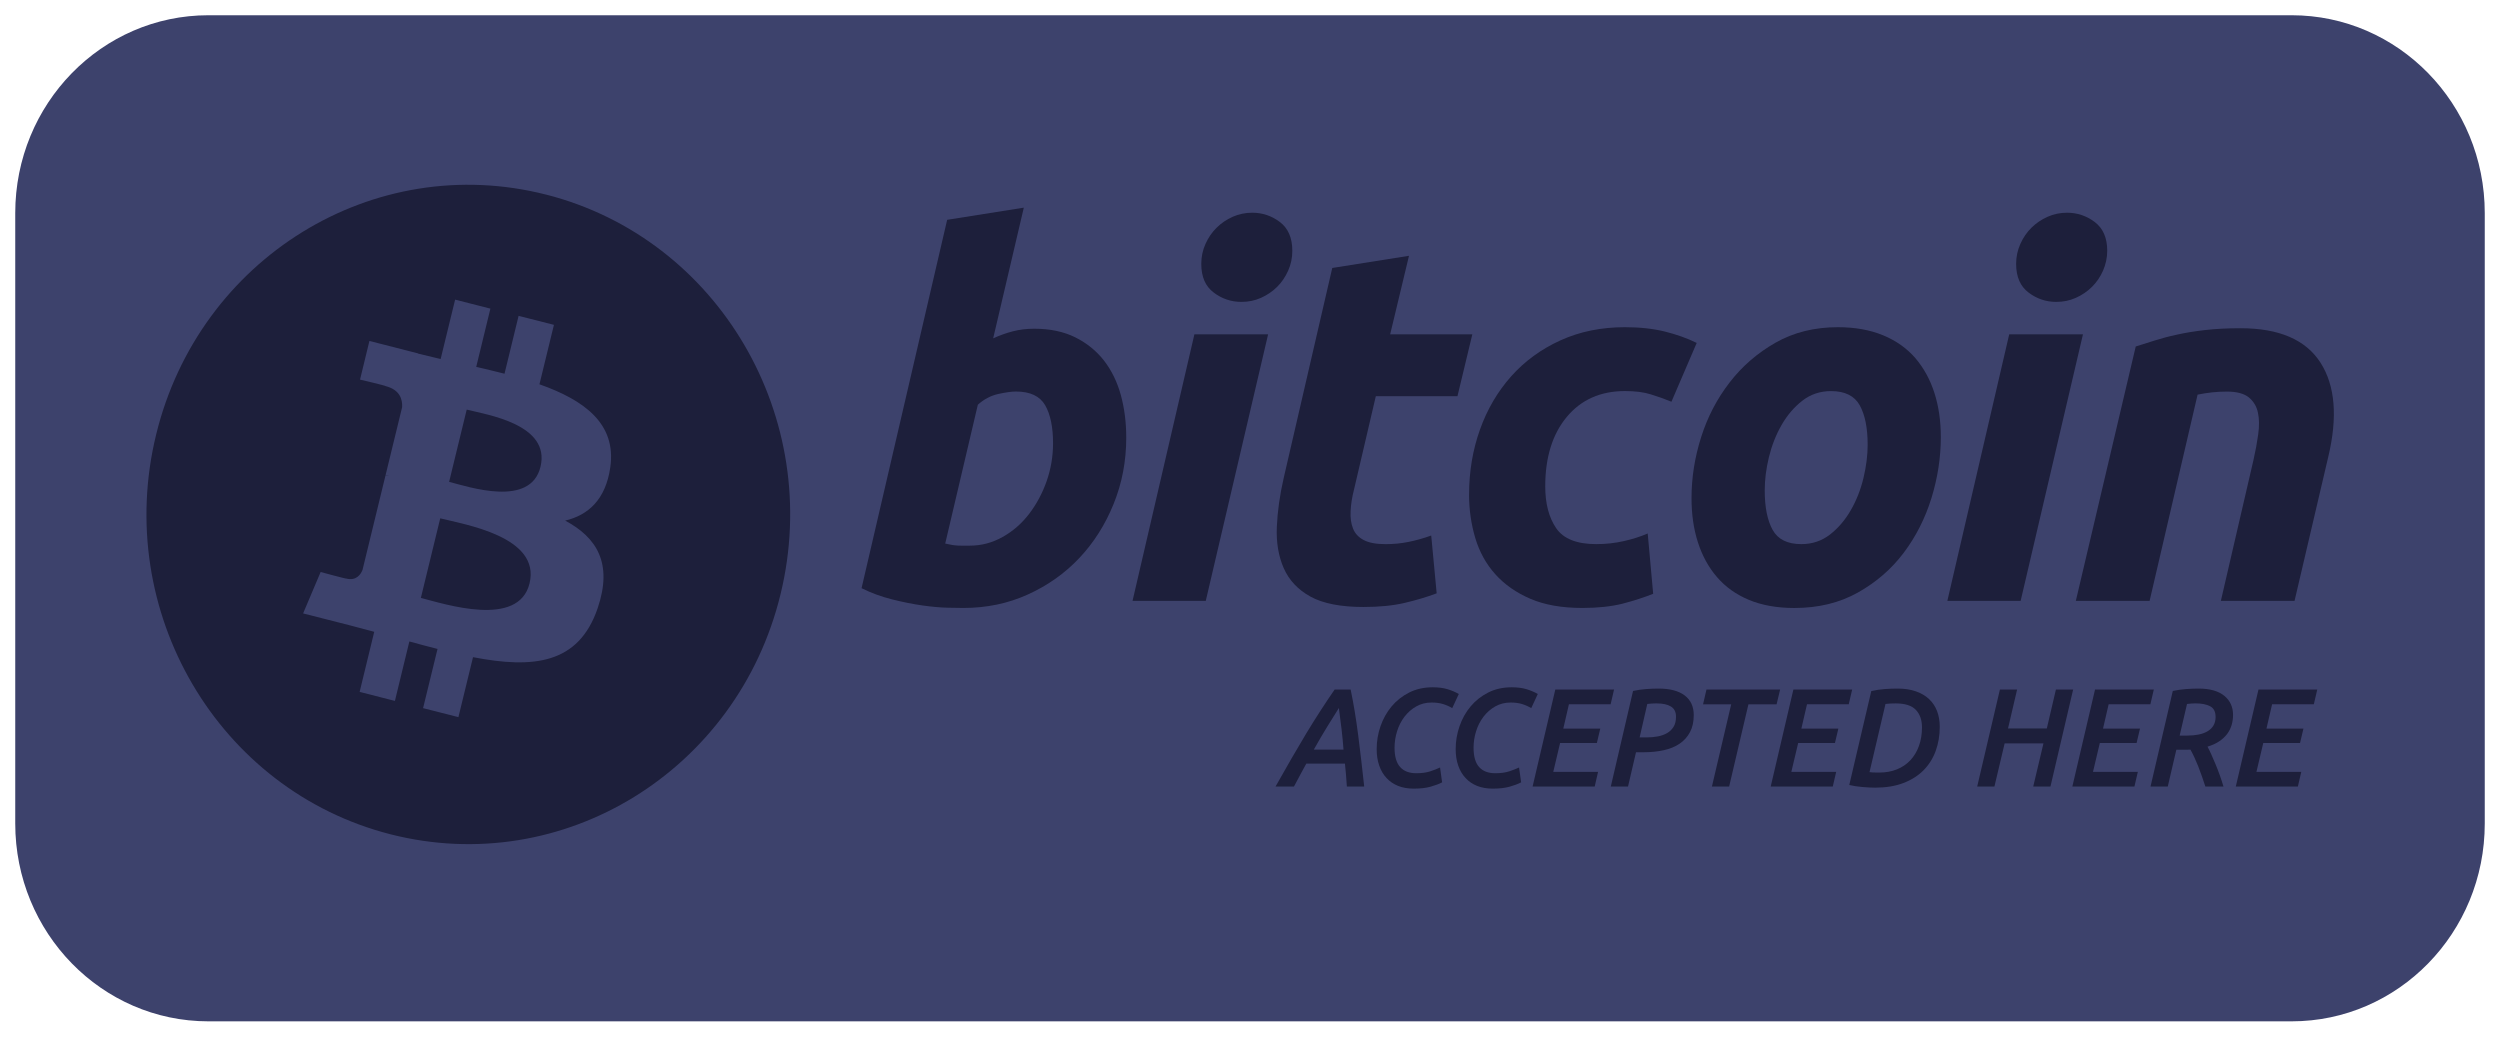 <svg width="82" height="34" viewBox="0 0 82 34" fill="none" xmlns="http://www.w3.org/2000/svg">
<path d="M75.164 0.5H6.836C3.337 0.5 0.5 3.405 0.5 6.989V27.011C0.5 30.595 3.337 33.5 6.836 33.5H75.164C78.663 33.5 81.5 30.595 81.5 27.011V6.989C81.5 3.405 78.663 0.5 75.164 0.5Z" fill="#3D426C"/>
<path d="M33.922 10.782C34.442 10.782 34.891 10.877 35.269 11.065C35.649 11.254 35.962 11.509 36.213 11.829C36.461 12.152 36.645 12.528 36.764 12.96C36.882 13.393 36.941 13.858 36.941 14.356C36.941 15.121 36.804 15.844 36.528 16.526C36.252 17.208 35.877 17.8 35.4 18.305C34.924 18.809 34.361 19.206 33.712 19.5C33.064 19.794 32.359 19.941 31.604 19.941C31.506 19.941 31.334 19.938 31.091 19.933C30.848 19.928 30.569 19.903 30.256 19.859C29.941 19.814 29.609 19.748 29.257 19.659C28.906 19.571 28.573 19.448 28.259 19.293L31.067 7.21L33.581 6.811L32.576 11.098C32.792 10.999 33.008 10.922 33.225 10.866C33.441 10.811 33.674 10.782 33.922 10.782ZM31.813 17.897C32.191 17.897 32.548 17.802 32.883 17.614C33.22 17.427 33.51 17.174 33.753 16.858C33.996 16.541 34.188 16.184 34.329 15.785C34.469 15.386 34.54 14.97 34.54 14.538C34.54 14.006 34.453 13.591 34.281 13.291C34.108 12.993 33.788 12.842 33.323 12.842C33.17 12.842 32.974 12.872 32.731 12.925C32.487 12.982 32.269 13.099 32.073 13.275L31.003 17.829C31.067 17.841 31.124 17.852 31.173 17.863C31.22 17.874 31.273 17.882 31.325 17.887C31.381 17.894 31.445 17.897 31.521 17.897C31.598 17.897 31.694 17.897 31.813 17.897V17.897Z" fill="#1D1F3B"/>
<path d="M39.549 19.709H37.147L39.176 10.967H41.594L39.549 19.709ZM40.718 9.902C40.382 9.902 40.079 9.8 39.809 9.595C39.537 9.391 39.402 9.078 39.402 8.656C39.402 8.423 39.448 8.205 39.54 8C39.632 7.795 39.754 7.618 39.906 7.468C40.057 7.319 40.233 7.2 40.433 7.11C40.633 7.022 40.847 6.977 41.075 6.977C41.41 6.977 41.712 7.08 41.983 7.284C42.252 7.49 42.388 7.804 42.388 8.224C42.388 8.457 42.343 8.675 42.25 8.881C42.158 9.086 42.038 9.263 41.886 9.413C41.735 9.562 41.558 9.681 41.359 9.77C41.158 9.86 40.945 9.902 40.718 9.902Z" fill="#1D1F3B"/>
<path d="M43.7 8.789L46.215 8.39L45.597 10.967H48.292L47.805 12.995H45.127L44.413 16.052C44.347 16.307 44.31 16.545 44.3 16.766C44.288 16.989 44.316 17.18 44.381 17.34C44.445 17.501 44.561 17.625 44.729 17.713C44.897 17.803 45.137 17.848 45.451 17.848C45.711 17.848 45.963 17.823 46.207 17.773C46.45 17.724 46.695 17.655 46.944 17.565L47.123 19.461C46.799 19.583 46.447 19.688 46.068 19.776C45.689 19.865 45.24 19.909 44.721 19.909C43.975 19.909 43.396 19.795 42.984 19.569C42.572 19.342 42.281 19.031 42.107 18.637C41.935 18.245 41.858 17.793 41.88 17.283C41.902 16.773 41.977 16.236 42.107 15.671L43.698 8.79L43.7 8.789Z" fill="#1D1F3B"/>
<path d="M48.186 16.219C48.186 15.466 48.305 14.756 48.543 14.091C48.78 13.425 49.122 12.844 49.566 12.344C50.009 11.847 50.547 11.453 51.181 11.165C51.813 10.877 52.519 10.732 53.298 10.732C53.786 10.732 54.221 10.78 54.605 10.874C54.989 10.97 55.337 11.093 55.652 11.248L54.823 13.177C54.607 13.087 54.382 13.007 54.15 12.936C53.917 12.862 53.634 12.827 53.298 12.827C52.497 12.827 51.862 13.11 51.391 13.674C50.921 14.239 50.684 14.999 50.684 15.952C50.684 16.517 50.803 16.974 51.042 17.324C51.28 17.673 51.719 17.847 52.356 17.847C52.671 17.847 52.974 17.814 53.266 17.747C53.558 17.681 53.817 17.597 54.045 17.498L54.224 19.476C53.921 19.597 53.585 19.706 53.218 19.801C52.85 19.893 52.411 19.941 51.903 19.941C51.231 19.941 50.664 19.841 50.199 19.642C49.734 19.441 49.35 19.174 49.047 18.836C48.743 18.497 48.525 18.102 48.389 17.647C48.254 17.193 48.185 16.716 48.185 16.218L48.186 16.219Z" fill="#1D1F3B"/>
<path d="M58.856 19.942C58.283 19.942 57.785 19.852 57.362 19.675C56.941 19.498 56.592 19.25 56.316 18.927C56.04 18.607 55.833 18.227 55.692 17.789C55.55 17.351 55.482 16.866 55.482 16.336C55.482 15.67 55.586 15.004 55.797 14.34C56.007 13.675 56.319 13.077 56.731 12.546C57.14 12.013 57.645 11.578 58.239 11.239C58.833 10.902 59.516 10.732 60.283 10.732C60.846 10.732 61.341 10.822 61.769 10.999C62.196 11.176 62.547 11.427 62.825 11.747C63.099 12.07 63.308 12.448 63.448 12.886C63.589 13.323 63.659 13.809 63.659 14.34C63.659 15.004 63.556 15.67 63.352 16.336C63.147 16.998 62.843 17.598 62.443 18.13C62.043 18.662 61.542 19.097 60.941 19.434C60.341 19.772 59.646 19.942 58.856 19.942H58.856ZM60.057 12.828C59.701 12.828 59.386 12.934 59.117 13.143C58.846 13.354 58.619 13.62 58.435 13.941C58.251 14.264 58.113 14.615 58.02 14.996C57.928 15.379 57.883 15.741 57.883 16.085C57.883 16.64 57.971 17.072 58.143 17.382C58.317 17.692 58.629 17.847 59.084 17.847C59.442 17.847 59.755 17.742 60.026 17.531C60.295 17.321 60.522 17.055 60.707 16.733C60.891 16.413 61.03 16.061 61.122 15.678C61.213 15.296 61.259 14.933 61.259 14.59C61.259 14.037 61.172 13.603 60.999 13.293C60.826 12.983 60.512 12.828 60.057 12.828H60.057Z" fill="#1D1F3B"/>
<path d="M66.277 19.709H63.873L65.902 10.967H68.321L66.277 19.709ZM67.444 9.902C67.109 9.902 66.805 9.8 66.536 9.595C66.266 9.391 66.129 9.078 66.129 8.656C66.129 8.423 66.176 8.205 66.268 8C66.359 7.795 66.481 7.618 66.633 7.468C66.784 7.319 66.961 7.2 67.161 7.11C67.36 7.022 67.574 6.977 67.801 6.977C68.136 6.977 68.44 7.08 68.71 7.284C68.981 7.49 69.117 7.804 69.117 8.224C69.117 8.457 69.068 8.675 68.978 8.881C68.887 9.086 68.765 9.263 68.613 9.413C68.461 9.562 68.286 9.681 68.086 9.77C67.885 9.86 67.672 9.902 67.444 9.902H67.444Z" fill="#1D1F3B"/>
<path d="M70.052 11.365C70.235 11.31 70.438 11.245 70.66 11.173C70.882 11.102 71.13 11.035 71.407 10.976C71.682 10.914 71.991 10.864 72.332 10.825C72.672 10.786 73.06 10.766 73.491 10.766C74.758 10.766 75.631 11.144 76.114 11.898C76.595 12.651 76.679 13.682 76.366 14.989L75.261 19.709H72.844L73.914 15.088C73.98 14.8 74.031 14.521 74.069 14.248C74.107 13.978 74.105 13.74 74.06 13.534C74.018 13.33 73.917 13.164 73.761 13.034C73.602 12.907 73.363 12.844 73.038 12.844C72.713 12.844 72.406 12.878 72.081 12.944L70.507 19.709H68.087L70.052 11.365V11.365Z" fill="#1D1F3B"/>
<path d="M44.177 25.799C44.17 25.67 44.161 25.542 44.149 25.415C44.138 25.288 44.126 25.165 44.114 25.046H42.847C42.782 25.166 42.715 25.288 42.648 25.412C42.58 25.536 42.512 25.665 42.442 25.799H41.837C42.019 25.475 42.194 25.168 42.36 24.881C42.526 24.593 42.688 24.319 42.844 24.059C43.002 23.799 43.157 23.55 43.311 23.313C43.465 23.076 43.62 22.843 43.776 22.617H44.301C44.397 23.073 44.479 23.571 44.548 24.111C44.617 24.651 44.683 25.214 44.746 25.798H44.177V25.799ZM43.915 23.223C43.801 23.404 43.674 23.608 43.535 23.832C43.396 24.057 43.249 24.309 43.093 24.587H44.067C44.051 24.369 44.03 24.146 44.003 23.918C43.977 23.691 43.947 23.459 43.915 23.223Z" fill="#1D1F3B"/>
<path d="M47.302 25.661C47.203 25.713 47.077 25.76 46.925 25.803C46.773 25.846 46.587 25.867 46.369 25.867C46.178 25.867 46.007 25.837 45.858 25.778C45.709 25.718 45.582 25.631 45.477 25.518C45.372 25.405 45.293 25.269 45.238 25.11C45.182 24.95 45.155 24.771 45.155 24.573C45.155 24.315 45.196 24.065 45.28 23.822C45.364 23.578 45.485 23.362 45.643 23.172C45.802 22.982 45.994 22.83 46.221 22.715C46.449 22.6 46.706 22.543 46.993 22.543C47.181 22.543 47.345 22.564 47.483 22.607C47.622 22.65 47.744 22.702 47.849 22.763L47.633 23.227C47.538 23.169 47.435 23.124 47.326 23.091C47.217 23.059 47.094 23.043 46.956 23.043C46.768 23.043 46.599 23.087 46.45 23.172C46.3 23.258 46.173 23.37 46.066 23.509C45.96 23.649 45.88 23.807 45.824 23.985C45.769 24.162 45.741 24.343 45.741 24.526C45.741 24.811 45.802 25.021 45.923 25.157C46.044 25.294 46.221 25.362 46.454 25.362C46.633 25.362 46.786 25.341 46.911 25.3C47.036 25.259 47.144 25.216 47.234 25.174L47.301 25.66L47.302 25.661Z" fill="#1D1F3B"/>
<path d="M49.893 25.661C49.795 25.713 49.669 25.76 49.517 25.803C49.364 25.846 49.179 25.867 48.961 25.867C48.77 25.867 48.599 25.837 48.45 25.778C48.3 25.718 48.173 25.631 48.069 25.518C47.964 25.405 47.884 25.269 47.829 25.11C47.774 24.95 47.746 24.771 47.746 24.573C47.746 24.315 47.788 24.065 47.872 23.822C47.956 23.578 48.076 23.362 48.235 23.172C48.393 22.982 48.586 22.83 48.813 22.715C49.04 22.6 49.297 22.543 49.584 22.543C49.772 22.543 49.936 22.564 50.075 22.607C50.214 22.65 50.336 22.702 50.44 22.763L50.225 23.227C50.129 23.169 50.027 23.124 49.918 23.091C49.809 23.059 49.685 23.043 49.548 23.043C49.36 23.043 49.191 23.087 49.041 23.172C48.892 23.258 48.764 23.37 48.658 23.509C48.552 23.649 48.471 23.807 48.416 23.985C48.36 24.162 48.333 24.343 48.333 24.526C48.333 24.811 48.393 25.021 48.514 25.157C48.635 25.294 48.813 25.362 49.045 25.362C49.225 25.362 49.377 25.341 49.503 25.3C49.628 25.259 49.736 25.216 49.825 25.174L49.893 25.66L49.893 25.661Z" fill="#1D1F3B"/>
<path d="M50.269 25.799L51.014 22.617H52.941L52.829 23.099H51.461L51.276 23.898H52.489L52.377 24.371H51.171L50.947 25.317H52.417L52.306 25.799H50.27H50.269Z" fill="#1D1F3B"/>
<path d="M54.398 22.585C54.772 22.585 55.058 22.66 55.257 22.81C55.455 22.96 55.555 23.174 55.555 23.453C55.555 23.674 55.514 23.861 55.431 24.015C55.349 24.17 55.235 24.296 55.09 24.394C54.945 24.492 54.772 24.563 54.57 24.607C54.368 24.652 54.146 24.674 53.903 24.674H53.661L53.399 25.799H52.834L53.564 22.663C53.708 22.632 53.851 22.612 53.995 22.601C54.138 22.591 54.273 22.585 54.398 22.585V22.585ZM54.344 23.071C54.288 23.071 54.234 23.073 54.183 23.076C54.132 23.079 54.082 23.084 54.031 23.09L53.78 24.187H54.008C54.133 24.187 54.253 24.177 54.37 24.155C54.486 24.134 54.589 24.098 54.678 24.047C54.767 23.997 54.838 23.928 54.892 23.841C54.946 23.754 54.973 23.643 54.973 23.508C54.973 23.352 54.917 23.24 54.805 23.173C54.693 23.105 54.54 23.072 54.345 23.072L54.344 23.071Z" fill="#1D1F3B"/>
<path d="M58.388 22.617L58.272 23.103H57.348L56.716 25.798H56.151L56.783 23.103H55.86L55.972 22.617H58.388Z" fill="#1D1F3B"/>
<path d="M58.079 25.799L58.823 22.617H60.751L60.639 23.099H59.27L59.085 23.898H60.298L60.186 24.371H58.98L58.756 25.317H60.227L60.115 25.799H58.08H58.079Z" fill="#1D1F3B"/>
<path d="M63.624 23.838C63.624 24.123 63.579 24.388 63.49 24.633C63.4 24.878 63.267 25.088 63.091 25.266C62.914 25.443 62.694 25.583 62.429 25.684C62.164 25.785 61.858 25.835 61.508 25.835C61.383 25.835 61.242 25.828 61.087 25.814C60.931 25.801 60.788 25.779 60.656 25.748L61.378 22.667C61.525 22.634 61.672 22.611 61.822 22.601C61.971 22.59 62.109 22.585 62.234 22.585C62.461 22.585 62.662 22.614 62.835 22.674C63.009 22.734 63.154 22.818 63.27 22.927C63.387 23.036 63.475 23.167 63.535 23.322C63.594 23.476 63.624 23.648 63.624 23.838H63.624ZM61.32 25.326C61.353 25.332 61.391 25.336 61.434 25.337C61.478 25.339 61.546 25.34 61.638 25.34C61.853 25.34 62.048 25.305 62.221 25.234C62.394 25.164 62.541 25.064 62.663 24.933C62.783 24.803 62.877 24.647 62.942 24.465C63.008 24.283 63.041 24.08 63.041 23.857C63.041 23.615 62.974 23.424 62.839 23.283C62.705 23.142 62.485 23.072 62.18 23.072C62.102 23.072 62.04 23.073 61.994 23.076C61.948 23.08 61.898 23.084 61.844 23.09L61.32 25.326Z" fill="#1D1F3B"/>
<path d="M67.434 22.617H67.999L67.255 25.798H66.69L67.025 24.384H65.752L65.417 25.798H64.852L65.597 22.617H66.161L65.863 23.893H67.136L67.434 22.617Z" fill="#1D1F3B"/>
<path d="M67.973 25.799L68.717 22.617H70.645L70.533 23.099H69.164L68.979 23.898H70.192L70.08 24.371H68.874L68.65 25.317H70.121L70.009 25.799H67.974H67.973Z" fill="#1D1F3B"/>
<path d="M72.11 22.585C72.48 22.585 72.763 22.664 72.955 22.821C73.148 22.979 73.244 23.188 73.244 23.448C73.244 23.564 73.229 23.675 73.197 23.781C73.166 23.886 73.117 23.985 73.05 24.075C72.982 24.165 72.895 24.245 72.789 24.316C72.683 24.387 72.556 24.445 72.406 24.49C72.445 24.561 72.487 24.646 72.531 24.745C72.576 24.845 72.623 24.952 72.67 25.067C72.718 25.182 72.764 25.302 72.809 25.427C72.854 25.553 72.894 25.677 72.93 25.799H72.336C72.3 25.689 72.262 25.577 72.223 25.464C72.184 25.351 72.144 25.241 72.102 25.136C72.06 25.03 72.017 24.931 71.974 24.837C71.93 24.744 71.888 24.66 71.846 24.587C71.819 24.59 71.786 24.591 71.747 24.591H71.384L71.103 25.799H70.537L71.268 22.663C71.412 22.632 71.558 22.612 71.705 22.601C71.853 22.591 71.988 22.585 72.111 22.585L72.11 22.585ZM72.671 23.512C72.671 23.344 72.611 23.228 72.492 23.165C72.372 23.102 72.212 23.071 72.012 23.071C71.97 23.071 71.925 23.073 71.878 23.076C71.83 23.079 71.782 23.084 71.734 23.09L71.493 24.127H71.743C71.878 24.127 72.002 24.116 72.115 24.093C72.229 24.07 72.327 24.034 72.409 23.985C72.492 23.936 72.556 23.873 72.602 23.795C72.648 23.717 72.672 23.623 72.672 23.512H72.671Z" fill="#1D1F3B"/>
<path d="M73.334 25.799L74.078 22.617H76.006L75.894 23.099H74.525L74.34 23.898H75.553L75.441 24.371H74.235L74.011 25.317H75.482L75.37 25.799H73.335H73.334Z" fill="#1D1F3B"/>
<path d="M15.308 13.436L14.731 15.805C15.385 15.972 17.401 16.653 17.728 15.312C18.068 13.914 15.962 13.602 15.308 13.435V13.436Z" fill="#1D1F3B"/>
<path d="M14.44 17L13.804 19.612C14.589 19.812 17.012 20.608 17.369 19.135C17.744 17.599 15.225 17.201 14.44 17.001V17Z" fill="#1D1F3B"/>
<path d="M17.914 6.384C12.259 4.939 6.53 8.465 5.12 14.259C3.709 20.052 7.152 25.92 12.806 27.364C18.463 28.809 24.192 25.284 25.602 19.49C27.013 13.696 23.571 7.828 17.914 6.383V6.384ZM20.017 15.334C19.864 16.387 19.294 16.897 18.537 17.076C19.577 17.63 20.106 18.48 19.602 19.953C18.977 21.783 17.491 21.938 15.515 21.555L15.036 23.522L13.877 23.227L14.351 21.285C14.05 21.208 13.743 21.128 13.427 21.04L12.953 22.99L11.796 22.694L12.275 20.723C12.005 20.652 11.73 20.576 11.449 20.504L9.942 20.12L10.517 18.762C10.517 18.762 11.37 18.994 11.358 18.977C11.686 19.06 11.832 18.841 11.89 18.695L12.647 15.584C12.69 15.595 12.731 15.605 12.77 15.615C12.723 15.596 12.681 15.584 12.649 15.576L13.19 13.355C13.204 13.103 13.119 12.785 12.65 12.665C12.668 12.652 11.809 12.451 11.809 12.451L12.117 11.183L13.714 11.592L13.713 11.598C13.953 11.659 14.201 11.717 14.453 11.776L14.928 9.828L16.085 10.123L15.62 12.034C15.931 12.106 16.244 12.18 16.548 12.258L17.01 10.36L18.169 10.655L17.694 12.605C19.157 13.121 20.227 13.894 20.017 15.333V15.334Z" fill="#1D1F3B"/>
</svg>
